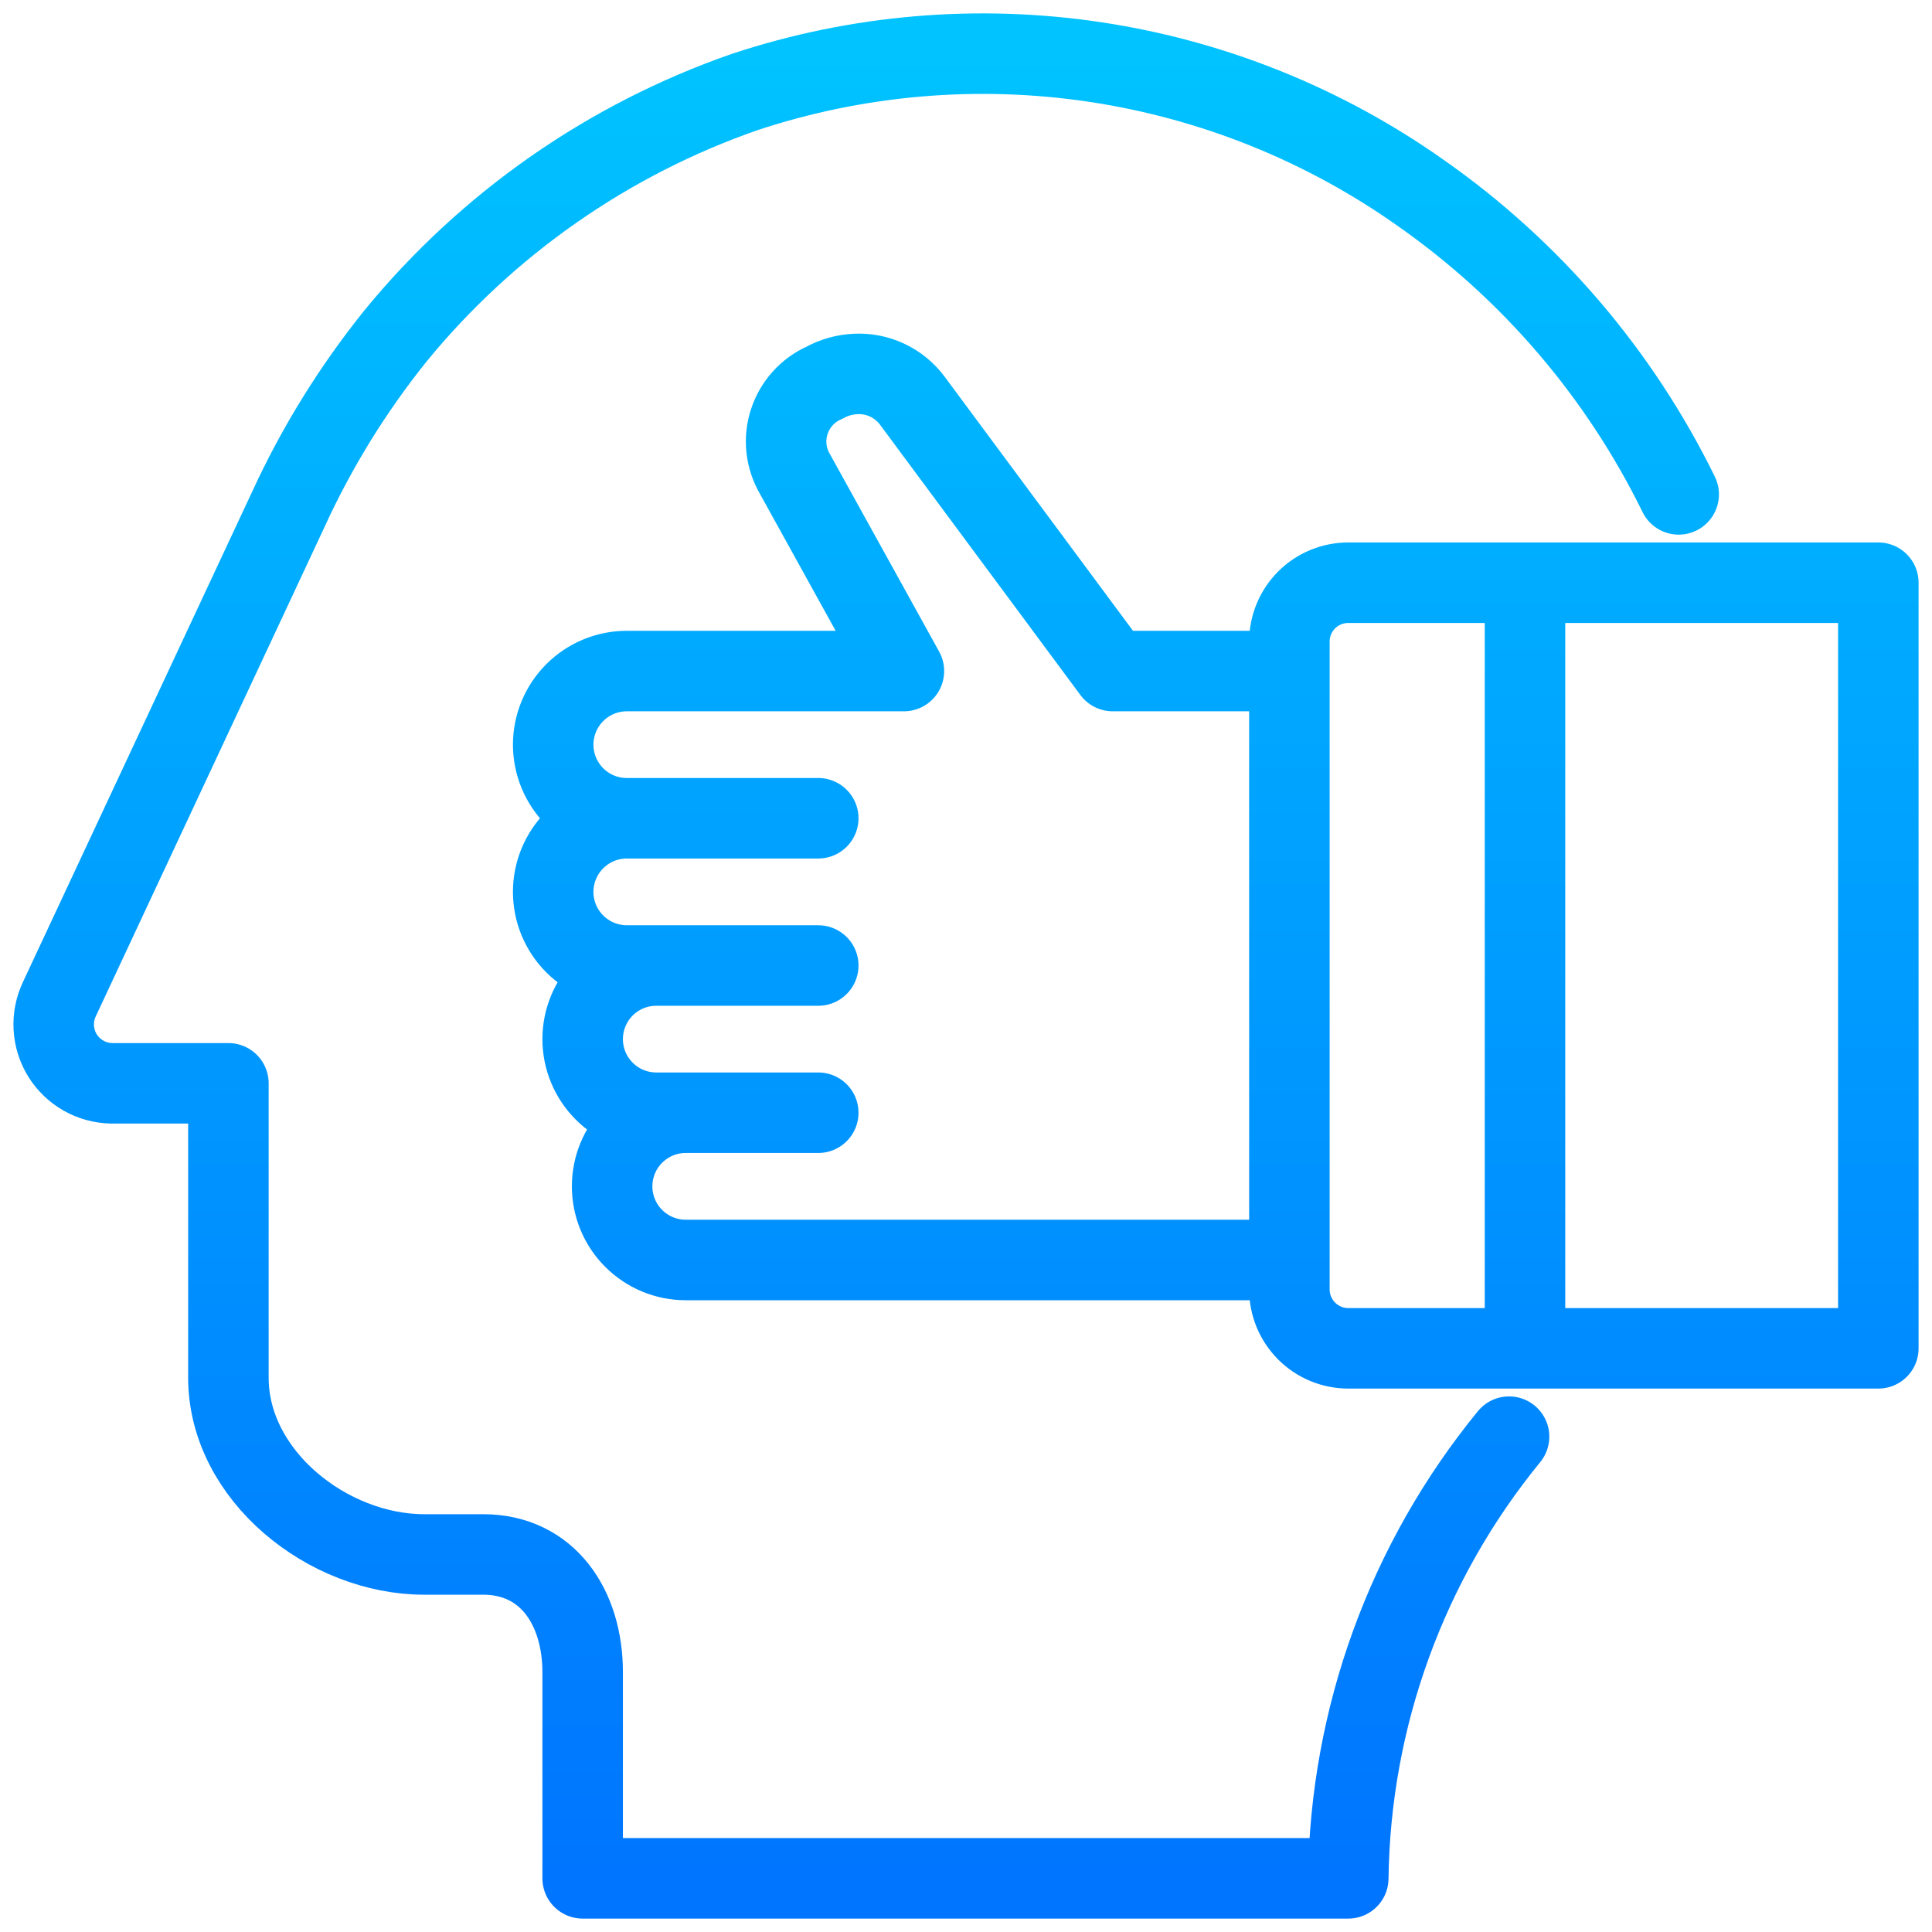<svg width="36" height="36" viewBox="0 0 36 36" fill="none" xmlns="http://www.w3.org/2000/svg">
<path d="M28.119 26.77C26.217 29.095 25.161 31.997 25.123 35H10.857V31.159C10.857 29.947 10.199 28.965 9.003 28.965H7.905C6.111 28.965 4.256 27.494 4.256 25.672V20.186H2.078C1.894 20.182 1.714 20.133 1.555 20.042C1.395 19.951 1.261 19.822 1.164 19.666C1.068 19.51 1.012 19.332 1.002 19.148C0.992 18.965 1.028 18.782 1.107 18.616L5.37 9.497C5.902 8.335 6.577 7.244 7.378 6.249C9.088 4.165 11.34 2.595 13.886 1.711C15.986 1.018 18.22 0.828 20.407 1.156C22.594 1.484 24.674 2.321 26.479 3.599C28.527 5.034 30.179 6.965 31.28 9.212M14.698 17.991H11.68C11.316 17.991 10.967 17.846 10.71 17.589C10.453 17.332 10.308 16.983 10.308 16.619C10.308 16.255 10.453 15.906 10.71 15.649C10.967 15.392 11.316 15.247 11.68 15.247M11.68 15.247H15.247M11.68 15.247C11.316 15.247 10.967 15.103 10.71 14.846C10.453 14.588 10.308 14.239 10.308 13.876C10.308 13.512 10.453 13.163 10.71 12.906C10.967 12.649 11.316 12.504 11.68 12.504H16.843L14.813 8.833C14.728 8.688 14.674 8.526 14.655 8.358C14.637 8.19 14.654 8.02 14.706 7.86C14.758 7.699 14.843 7.551 14.956 7.426C15.069 7.3 15.207 7.2 15.362 7.132C15.541 7.033 15.74 6.977 15.944 6.968C16.145 6.958 16.345 6.997 16.528 7.082C16.711 7.167 16.87 7.296 16.992 7.456L20.734 12.504H24.026M24.026 23.478H12.778C12.414 23.478 12.065 23.333 11.808 23.076C11.55 22.819 11.406 22.47 11.406 22.106C11.406 21.742 11.55 21.393 11.808 21.136C12.065 20.879 12.414 20.734 12.778 20.734H15.247M14.698 20.734H12.229C11.865 20.734 11.516 20.59 11.259 20.332C11.002 20.075 10.857 19.726 10.857 19.363C10.857 18.999 11.002 18.65 11.259 18.392C11.516 18.135 11.865 17.991 12.229 17.991H15.247M28.416 10.858V25.124M35 25.124H25.123C24.832 25.124 24.553 25.008 24.347 24.802C24.142 24.596 24.026 24.317 24.026 24.026V11.955C24.026 11.664 24.142 11.385 24.347 11.179C24.553 10.973 24.832 10.858 25.123 10.858H35V25.124Z" stroke="url(#paint0_linear_116_1598)" stroke-width="1.5" stroke-linecap="round" stroke-linejoin="round"/>
<defs>
<linearGradient id="paint0_linear_116_1598" x1="18" y1="1" x2="18" y2="35" gradientUnits="userSpaceOnUse">
<stop stop-color="#00C3FF"/>
<stop offset="1" stop-color="#0075FF"/>
</linearGradient>
</defs>
</svg>
